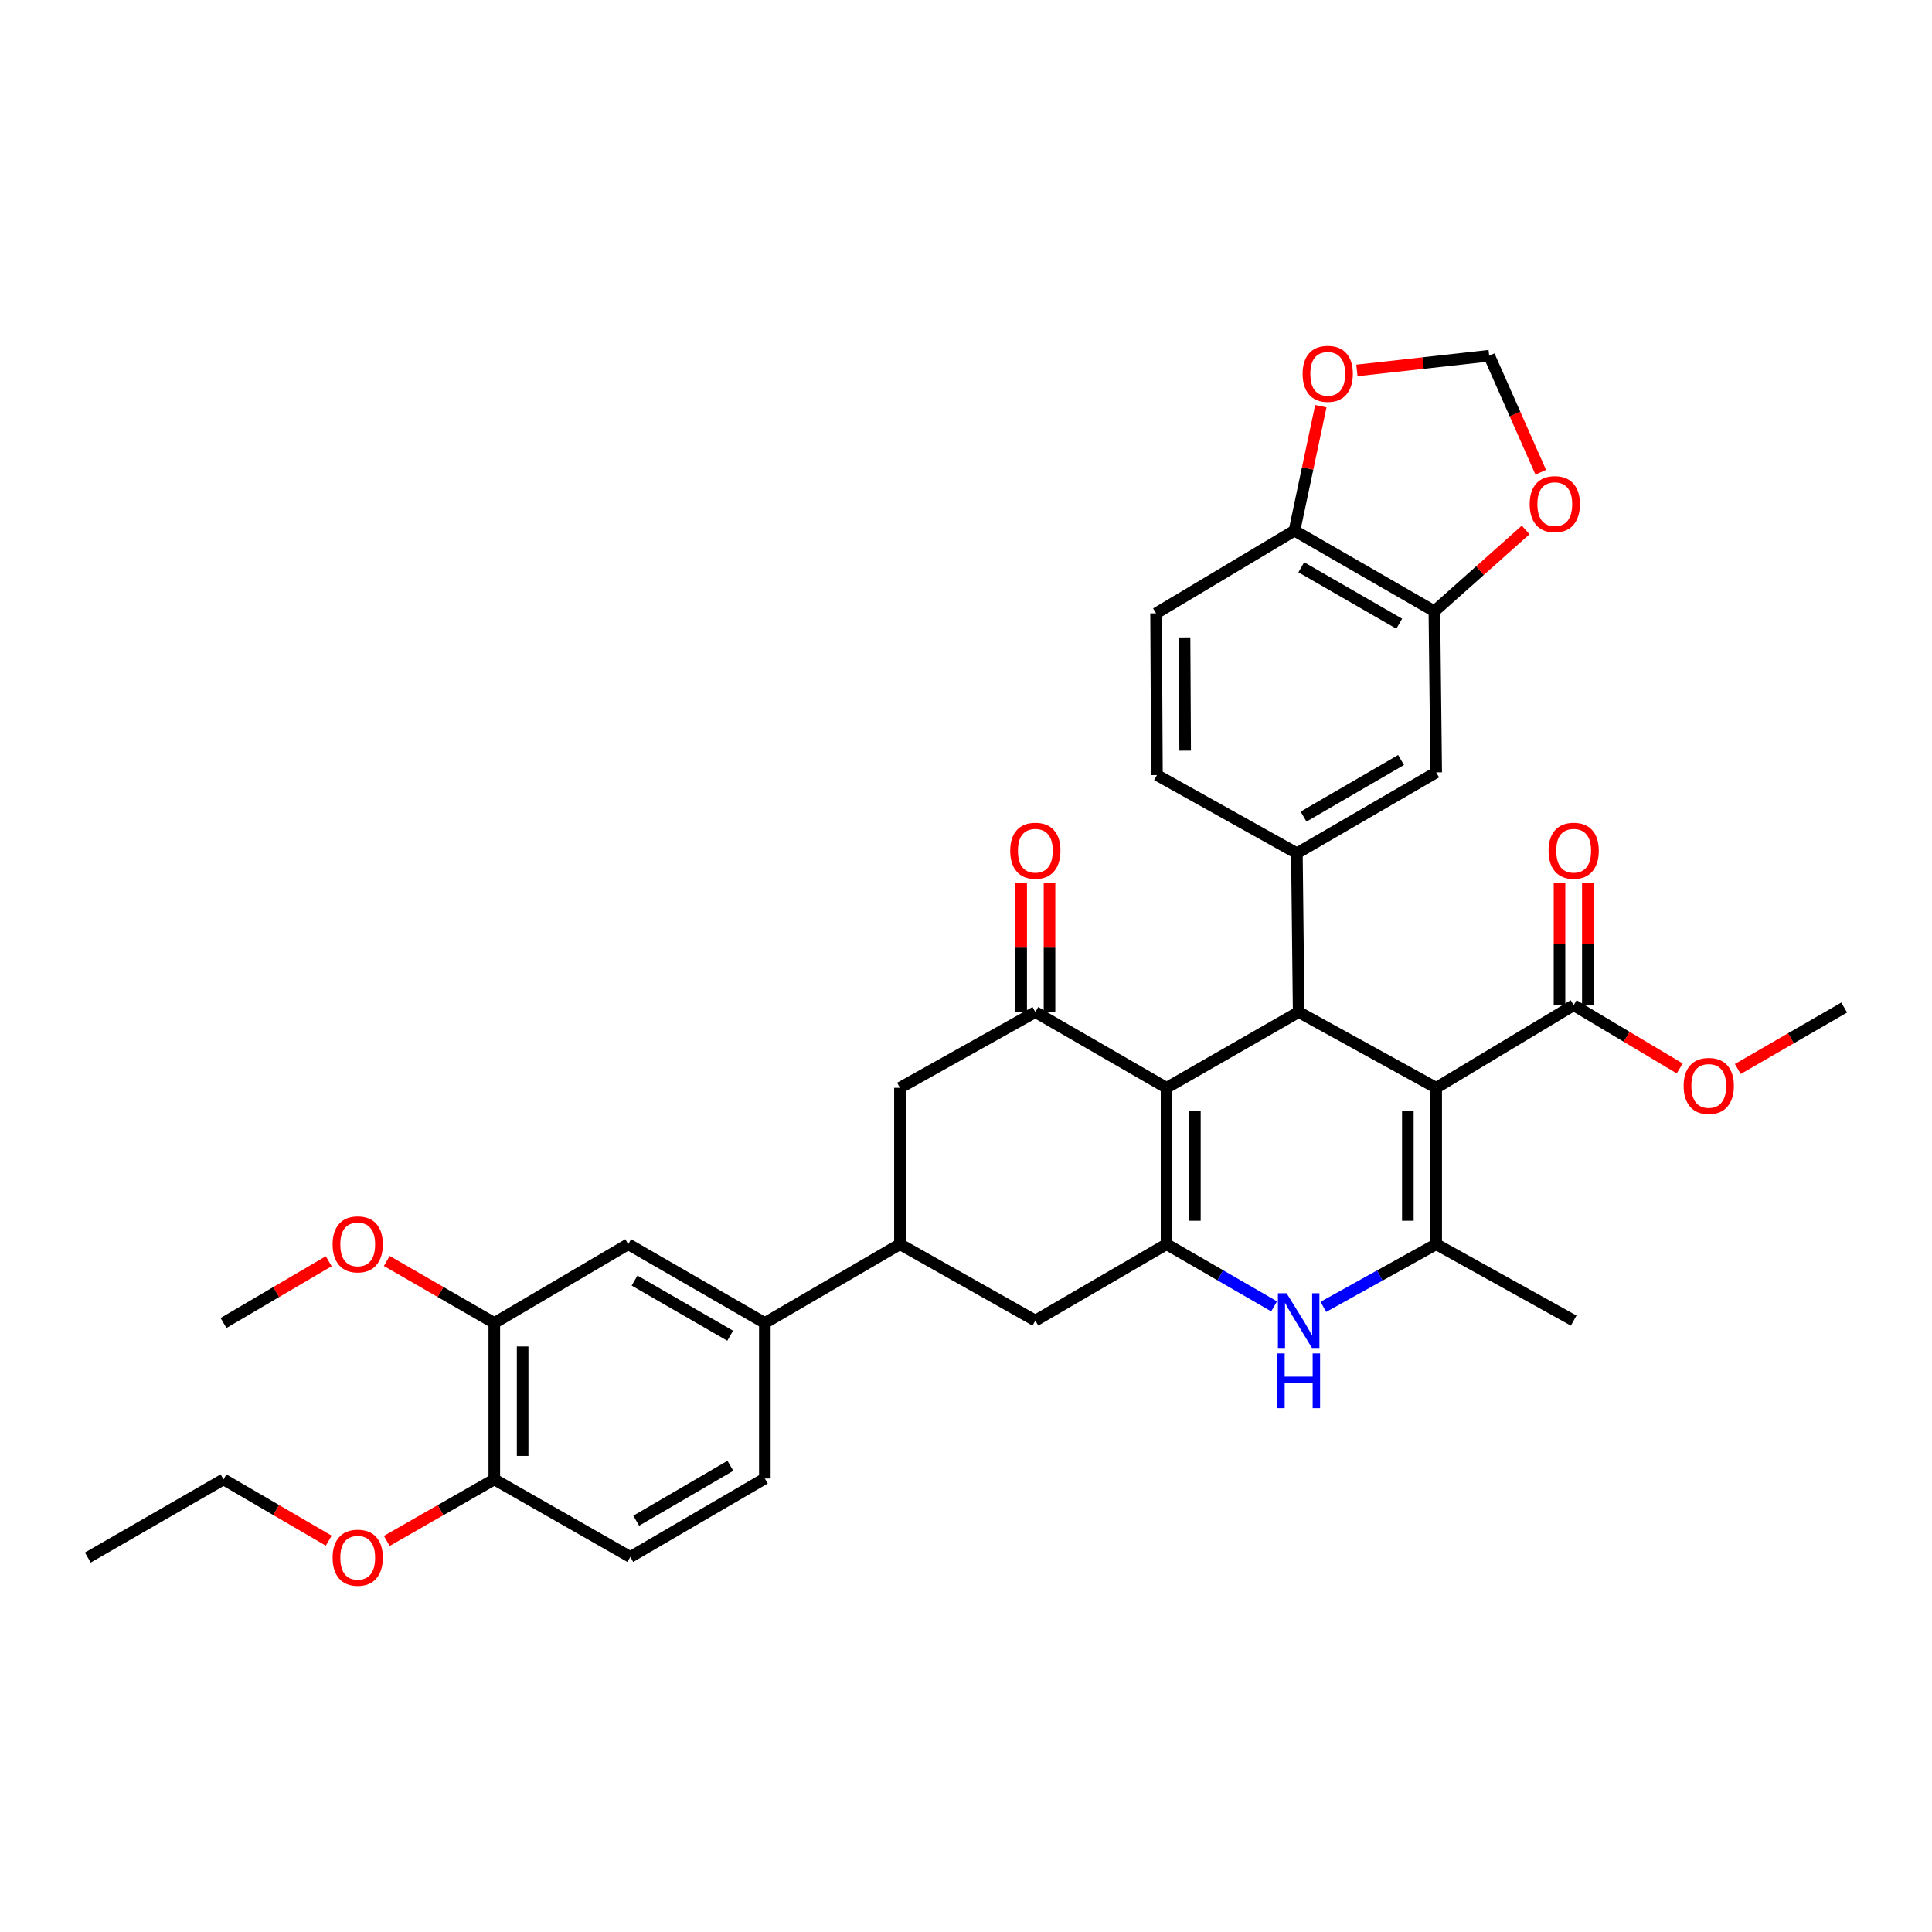 <?xml version='1.0' encoding='iso-8859-1'?>
<svg version='1.1' baseProfile='full'
              xmlns='http://www.w3.org/2000/svg'
                      xmlns:rdkit='http://www.rdkit.org/xml'
                      xmlns:xlink='http://www.w3.org/1999/xlink'
                  xml:space='preserve'
width='1000px' height='1000px' viewBox='0 0 1000 1000'>
<!-- END OF HEADER -->
<rect style='opacity:1.0;fill:#FFFFFF;stroke:none' width='1000' height='1000' x='0' y='0'> </rect>
<path class='bond-1' d='M 743.369,563.046 L 672.188,523.83' style='fill:none;fill-rule:evenodd;stroke:#000000;stroke-width:6px;stroke-linecap:butt;stroke-linejoin:miter;stroke-opacity:1' />
<path class='bond-3' d='M 743.369,563.046 L 743.369,643.998' style='fill:none;fill-rule:evenodd;stroke:#000000;stroke-width:6px;stroke-linecap:butt;stroke-linejoin:miter;stroke-opacity:1' />
<path class='bond-3' d='M 728.699,575.189 L 728.699,631.855' style='fill:none;fill-rule:evenodd;stroke:#000000;stroke-width:6px;stroke-linecap:butt;stroke-linejoin:miter;stroke-opacity:1' />
<path class='bond-7' d='M 743.369,563.046 L 814.532,520.268' style='fill:none;fill-rule:evenodd;stroke:#000000;stroke-width:6px;stroke-linecap:butt;stroke-linejoin:miter;stroke-opacity:1' />
<path class='bond-0' d='M 603.804,563.046 L 672.188,523.83' style='fill:none;fill-rule:evenodd;stroke:#000000;stroke-width:6px;stroke-linecap:butt;stroke-linejoin:miter;stroke-opacity:1' />
<path class='bond-5' d='M 603.804,563.046 L 535.892,523.83' style='fill:none;fill-rule:evenodd;stroke:#000000;stroke-width:6px;stroke-linecap:butt;stroke-linejoin:miter;stroke-opacity:1' />
<path class='bond-35' d='M 603.804,563.046 L 603.804,643.998' style='fill:none;fill-rule:evenodd;stroke:#000000;stroke-width:6px;stroke-linecap:butt;stroke-linejoin:miter;stroke-opacity:1' />
<path class='bond-35' d='M 618.473,575.189 L 618.473,631.855' style='fill:none;fill-rule:evenodd;stroke:#000000;stroke-width:6px;stroke-linecap:butt;stroke-linejoin:miter;stroke-opacity:1' />
<path class='bond-6' d='M 672.188,523.83 L 671.267,441.639' style='fill:none;fill-rule:evenodd;stroke:#000000;stroke-width:6px;stroke-linecap:butt;stroke-linejoin:miter;stroke-opacity:1' />
<path class='bond-2' d='M 603.804,643.998 L 631.639,660.09' style='fill:none;fill-rule:evenodd;stroke:#000000;stroke-width:6px;stroke-linecap:butt;stroke-linejoin:miter;stroke-opacity:1' />
<path class='bond-2' d='M 631.639,660.09 L 659.474,676.182' style='fill:none;fill-rule:evenodd;stroke:#0000FF;stroke-width:6px;stroke-linecap:butt;stroke-linejoin:miter;stroke-opacity:1' />
<path class='bond-9' d='M 603.804,643.998 L 535.892,683.533' style='fill:none;fill-rule:evenodd;stroke:#000000;stroke-width:6px;stroke-linecap:butt;stroke-linejoin:miter;stroke-opacity:1' />
<path class='bond-4' d='M 743.369,643.998 L 714.166,660.217' style='fill:none;fill-rule:evenodd;stroke:#000000;stroke-width:6px;stroke-linecap:butt;stroke-linejoin:miter;stroke-opacity:1' />
<path class='bond-4' d='M 714.166,660.217 L 684.964,676.437' style='fill:none;fill-rule:evenodd;stroke:#0000FF;stroke-width:6px;stroke-linecap:butt;stroke-linejoin:miter;stroke-opacity:1' />
<path class='bond-28' d='M 743.369,643.998 L 814.532,683.533' style='fill:none;fill-rule:evenodd;stroke:#000000;stroke-width:6px;stroke-linecap:butt;stroke-linejoin:miter;stroke-opacity:1' />
<path class='bond-10' d='M 535.892,523.83 L 465.812,563.046' style='fill:none;fill-rule:evenodd;stroke:#000000;stroke-width:6px;stroke-linecap:butt;stroke-linejoin:miter;stroke-opacity:1' />
<path class='bond-19' d='M 543.226,523.83 L 543.226,490.466' style='fill:none;fill-rule:evenodd;stroke:#000000;stroke-width:6px;stroke-linecap:butt;stroke-linejoin:miter;stroke-opacity:1' />
<path class='bond-19' d='M 543.226,490.466 L 543.226,457.103' style='fill:none;fill-rule:evenodd;stroke:#FF0000;stroke-width:6px;stroke-linecap:butt;stroke-linejoin:miter;stroke-opacity:1' />
<path class='bond-19' d='M 528.557,523.83 L 528.557,490.466' style='fill:none;fill-rule:evenodd;stroke:#000000;stroke-width:6px;stroke-linecap:butt;stroke-linejoin:miter;stroke-opacity:1' />
<path class='bond-19' d='M 528.557,490.466 L 528.557,457.103' style='fill:none;fill-rule:evenodd;stroke:#FF0000;stroke-width:6px;stroke-linecap:butt;stroke-linejoin:miter;stroke-opacity:1' />
<path class='bond-11' d='M 671.267,441.639 L 743.369,399.782' style='fill:none;fill-rule:evenodd;stroke:#000000;stroke-width:6px;stroke-linecap:butt;stroke-linejoin:miter;stroke-opacity:1' />
<path class='bond-11' d='M 674.718,422.674 L 725.188,393.374' style='fill:none;fill-rule:evenodd;stroke:#000000;stroke-width:6px;stroke-linecap:butt;stroke-linejoin:miter;stroke-opacity:1' />
<path class='bond-20' d='M 671.267,441.639 L 598.832,401.176' style='fill:none;fill-rule:evenodd;stroke:#000000;stroke-width:6px;stroke-linecap:butt;stroke-linejoin:miter;stroke-opacity:1' />
<path class='bond-23' d='M 821.867,520.268 L 821.867,488.641' style='fill:none;fill-rule:evenodd;stroke:#000000;stroke-width:6px;stroke-linecap:butt;stroke-linejoin:miter;stroke-opacity:1' />
<path class='bond-23' d='M 821.867,488.641 L 821.867,457.014' style='fill:none;fill-rule:evenodd;stroke:#FF0000;stroke-width:6px;stroke-linecap:butt;stroke-linejoin:miter;stroke-opacity:1' />
<path class='bond-23' d='M 807.198,520.268 L 807.198,488.641' style='fill:none;fill-rule:evenodd;stroke:#000000;stroke-width:6px;stroke-linecap:butt;stroke-linejoin:miter;stroke-opacity:1' />
<path class='bond-23' d='M 807.198,488.641 L 807.198,457.014' style='fill:none;fill-rule:evenodd;stroke:#FF0000;stroke-width:6px;stroke-linecap:butt;stroke-linejoin:miter;stroke-opacity:1' />
<path class='bond-27' d='M 814.532,520.268 L 841.973,536.642' style='fill:none;fill-rule:evenodd;stroke:#000000;stroke-width:6px;stroke-linecap:butt;stroke-linejoin:miter;stroke-opacity:1' />
<path class='bond-27' d='M 841.973,536.642 L 869.414,553.015' style='fill:none;fill-rule:evenodd;stroke:#FF0000;stroke-width:6px;stroke-linecap:butt;stroke-linejoin:miter;stroke-opacity:1' />
<path class='bond-8' d='M 465.812,643.998 L 535.892,683.533' style='fill:none;fill-rule:evenodd;stroke:#000000;stroke-width:6px;stroke-linecap:butt;stroke-linejoin:miter;stroke-opacity:1' />
<path class='bond-13' d='M 465.812,643.998 L 395.878,684.779' style='fill:none;fill-rule:evenodd;stroke:#000000;stroke-width:6px;stroke-linecap:butt;stroke-linejoin:miter;stroke-opacity:1' />
<path class='bond-36' d='M 465.812,643.998 L 465.812,563.046' style='fill:none;fill-rule:evenodd;stroke:#000000;stroke-width:6px;stroke-linecap:butt;stroke-linejoin:miter;stroke-opacity:1' />
<path class='bond-12' d='M 743.369,399.782 L 742.431,316.369' style='fill:none;fill-rule:evenodd;stroke:#000000;stroke-width:6px;stroke-linecap:butt;stroke-linejoin:miter;stroke-opacity:1' />
<path class='bond-17' d='M 742.431,316.369 L 766.053,295.333' style='fill:none;fill-rule:evenodd;stroke:#000000;stroke-width:6px;stroke-linecap:butt;stroke-linejoin:miter;stroke-opacity:1' />
<path class='bond-17' d='M 766.053,295.333 L 789.674,274.296' style='fill:none;fill-rule:evenodd;stroke:#FF0000;stroke-width:6px;stroke-linecap:butt;stroke-linejoin:miter;stroke-opacity:1' />
<path class='bond-37' d='M 742.431,316.369 L 670.012,274.65' style='fill:none;fill-rule:evenodd;stroke:#000000;stroke-width:6px;stroke-linecap:butt;stroke-linejoin:miter;stroke-opacity:1' />
<path class='bond-37' d='M 724.246,322.822 L 673.553,293.619' style='fill:none;fill-rule:evenodd;stroke:#000000;stroke-width:6px;stroke-linecap:butt;stroke-linejoin:miter;stroke-opacity:1' />
<path class='bond-14' d='M 395.878,684.779 L 325.171,643.998' style='fill:none;fill-rule:evenodd;stroke:#000000;stroke-width:6px;stroke-linecap:butt;stroke-linejoin:miter;stroke-opacity:1' />
<path class='bond-14' d='M 377.943,691.37 L 328.448,662.823' style='fill:none;fill-rule:evenodd;stroke:#000000;stroke-width:6px;stroke-linecap:butt;stroke-linejoin:miter;stroke-opacity:1' />
<path class='bond-24' d='M 395.878,684.779 L 395.878,765.267' style='fill:none;fill-rule:evenodd;stroke:#000000;stroke-width:6px;stroke-linecap:butt;stroke-linejoin:miter;stroke-opacity:1' />
<path class='bond-15' d='M 325.171,643.998 L 255.849,684.779' style='fill:none;fill-rule:evenodd;stroke:#000000;stroke-width:6px;stroke-linecap:butt;stroke-linejoin:miter;stroke-opacity:1' />
<path class='bond-29' d='M 255.849,684.779 L 228.024,668.727' style='fill:none;fill-rule:evenodd;stroke:#000000;stroke-width:6px;stroke-linecap:butt;stroke-linejoin:miter;stroke-opacity:1' />
<path class='bond-29' d='M 228.024,668.727 L 200.198,652.675' style='fill:none;fill-rule:evenodd;stroke:#FF0000;stroke-width:6px;stroke-linecap:butt;stroke-linejoin:miter;stroke-opacity:1' />
<path class='bond-39' d='M 255.849,684.779 L 255.849,765.723' style='fill:none;fill-rule:evenodd;stroke:#000000;stroke-width:6px;stroke-linecap:butt;stroke-linejoin:miter;stroke-opacity:1' />
<path class='bond-39' d='M 270.519,696.921 L 270.519,753.581' style='fill:none;fill-rule:evenodd;stroke:#000000;stroke-width:6px;stroke-linecap:butt;stroke-linejoin:miter;stroke-opacity:1' />
<path class='bond-16' d='M 670.012,274.65 L 598.384,317.453' style='fill:none;fill-rule:evenodd;stroke:#000000;stroke-width:6px;stroke-linecap:butt;stroke-linejoin:miter;stroke-opacity:1' />
<path class='bond-18' d='M 670.012,274.65 L 676.838,242.45' style='fill:none;fill-rule:evenodd;stroke:#000000;stroke-width:6px;stroke-linecap:butt;stroke-linejoin:miter;stroke-opacity:1' />
<path class='bond-18' d='M 676.838,242.45 L 683.664,210.249' style='fill:none;fill-rule:evenodd;stroke:#FF0000;stroke-width:6px;stroke-linecap:butt;stroke-linejoin:miter;stroke-opacity:1' />
<path class='bond-21' d='M 797.496,244.443 L 784.148,214.279' style='fill:none;fill-rule:evenodd;stroke:#FF0000;stroke-width:6px;stroke-linecap:butt;stroke-linejoin:miter;stroke-opacity:1' />
<path class='bond-21' d='M 784.148,214.279 L 770.801,184.114' style='fill:none;fill-rule:evenodd;stroke:#000000;stroke-width:6px;stroke-linecap:butt;stroke-linejoin:miter;stroke-opacity:1' />
<path class='bond-38' d='M 702.335,191.733 L 736.568,187.924' style='fill:none;fill-rule:evenodd;stroke:#FF0000;stroke-width:6px;stroke-linecap:butt;stroke-linejoin:miter;stroke-opacity:1' />
<path class='bond-38' d='M 736.568,187.924 L 770.801,184.114' style='fill:none;fill-rule:evenodd;stroke:#000000;stroke-width:6px;stroke-linecap:butt;stroke-linejoin:miter;stroke-opacity:1' />
<path class='bond-25' d='M 598.832,401.176 L 598.384,317.453' style='fill:none;fill-rule:evenodd;stroke:#000000;stroke-width:6px;stroke-linecap:butt;stroke-linejoin:miter;stroke-opacity:1' />
<path class='bond-25' d='M 613.434,388.539 L 613.121,329.933' style='fill:none;fill-rule:evenodd;stroke:#000000;stroke-width:6px;stroke-linecap:butt;stroke-linejoin:miter;stroke-opacity:1' />
<path class='bond-22' d='M 255.849,765.723 L 326.247,805.877' style='fill:none;fill-rule:evenodd;stroke:#000000;stroke-width:6px;stroke-linecap:butt;stroke-linejoin:miter;stroke-opacity:1' />
<path class='bond-30' d='M 255.849,765.723 L 228.022,781.651' style='fill:none;fill-rule:evenodd;stroke:#000000;stroke-width:6px;stroke-linecap:butt;stroke-linejoin:miter;stroke-opacity:1' />
<path class='bond-30' d='M 228.022,781.651 L 200.194,797.58' style='fill:none;fill-rule:evenodd;stroke:#FF0000;stroke-width:6px;stroke-linecap:butt;stroke-linejoin:miter;stroke-opacity:1' />
<path class='bond-26' d='M 395.878,765.267 L 326.247,805.877' style='fill:none;fill-rule:evenodd;stroke:#000000;stroke-width:6px;stroke-linecap:butt;stroke-linejoin:miter;stroke-opacity:1' />
<path class='bond-26' d='M 378.043,758.686 L 329.301,787.113' style='fill:none;fill-rule:evenodd;stroke:#000000;stroke-width:6px;stroke-linecap:butt;stroke-linejoin:miter;stroke-opacity:1' />
<path class='bond-32' d='M 899.473,553.309 L 927.009,537.404' style='fill:none;fill-rule:evenodd;stroke:#FF0000;stroke-width:6px;stroke-linecap:butt;stroke-linejoin:miter;stroke-opacity:1' />
<path class='bond-32' d='M 927.009,537.404 L 954.545,521.499' style='fill:none;fill-rule:evenodd;stroke:#000000;stroke-width:6px;stroke-linecap:butt;stroke-linejoin:miter;stroke-opacity:1' />
<path class='bond-33' d='M 170.144,652.813 L 142.921,668.796' style='fill:none;fill-rule:evenodd;stroke:#FF0000;stroke-width:6px;stroke-linecap:butt;stroke-linejoin:miter;stroke-opacity:1' />
<path class='bond-33' d='M 142.921,668.796 L 115.697,684.779' style='fill:none;fill-rule:evenodd;stroke:#000000;stroke-width:6px;stroke-linecap:butt;stroke-linejoin:miter;stroke-opacity:1' />
<path class='bond-31' d='M 170.148,797.443 L 142.923,781.583' style='fill:none;fill-rule:evenodd;stroke:#FF0000;stroke-width:6px;stroke-linecap:butt;stroke-linejoin:miter;stroke-opacity:1' />
<path class='bond-31' d='M 142.923,781.583 L 115.697,765.723' style='fill:none;fill-rule:evenodd;stroke:#000000;stroke-width:6px;stroke-linecap:butt;stroke-linejoin:miter;stroke-opacity:1' />
<path class='bond-34' d='M 115.697,765.723 L 45.455,806.187' style='fill:none;fill-rule:evenodd;stroke:#000000;stroke-width:6px;stroke-linecap:butt;stroke-linejoin:miter;stroke-opacity:1' />
<path  class='atom-5' d='M 665.928 669.373
L 675.208 684.373
Q 676.128 685.853, 677.608 688.533
Q 679.088 691.213, 679.168 691.373
L 679.168 669.373
L 682.928 669.373
L 682.928 697.693
L 679.048 697.693
L 669.088 681.293
Q 667.928 679.373, 666.688 677.173
Q 665.488 674.973, 665.128 674.293
L 665.128 697.693
L 661.448 697.693
L 661.448 669.373
L 665.928 669.373
' fill='#0000FF'/>
<path  class='atom-5' d='M 661.108 700.525
L 664.948 700.525
L 664.948 712.565
L 679.428 712.565
L 679.428 700.525
L 683.268 700.525
L 683.268 728.845
L 679.428 728.845
L 679.428 715.765
L 664.948 715.765
L 664.948 728.845
L 661.108 728.845
L 661.108 700.525
' fill='#0000FF'/>
<path  class='atom-18' d='M 791.761 260.941
Q 791.761 254.141, 795.121 250.341
Q 798.481 246.541, 804.761 246.541
Q 811.041 246.541, 814.401 250.341
Q 817.761 254.141, 817.761 260.941
Q 817.761 267.821, 814.361 271.741
Q 810.961 275.621, 804.761 275.621
Q 798.521 275.621, 795.121 271.741
Q 791.761 267.861, 791.761 260.941
M 804.761 272.421
Q 809.081 272.421, 811.401 269.541
Q 813.761 266.621, 813.761 260.941
Q 813.761 255.381, 811.401 252.581
Q 809.081 249.741, 804.761 249.741
Q 800.441 249.741, 798.081 252.541
Q 795.761 255.341, 795.761 260.941
Q 795.761 266.661, 798.081 269.541
Q 800.441 272.421, 804.761 272.421
' fill='#FF0000'/>
<path  class='atom-19' d='M 674.233 193.493
Q 674.233 186.693, 677.593 182.893
Q 680.953 179.093, 687.233 179.093
Q 693.513 179.093, 696.873 182.893
Q 700.233 186.693, 700.233 193.493
Q 700.233 200.373, 696.833 204.293
Q 693.433 208.173, 687.233 208.173
Q 680.993 208.173, 677.593 204.293
Q 674.233 200.413, 674.233 193.493
M 687.233 204.973
Q 691.553 204.973, 693.873 202.093
Q 696.233 199.173, 696.233 193.493
Q 696.233 187.933, 693.873 185.133
Q 691.553 182.293, 687.233 182.293
Q 682.913 182.293, 680.553 185.093
Q 678.233 187.893, 678.233 193.493
Q 678.233 199.213, 680.553 202.093
Q 682.913 204.973, 687.233 204.973
' fill='#FF0000'/>
<path  class='atom-20' d='M 522.892 440.334
Q 522.892 433.534, 526.252 429.734
Q 529.612 425.934, 535.892 425.934
Q 542.172 425.934, 545.532 429.734
Q 548.892 433.534, 548.892 440.334
Q 548.892 447.214, 545.492 451.134
Q 542.092 455.014, 535.892 455.014
Q 529.652 455.014, 526.252 451.134
Q 522.892 447.254, 522.892 440.334
M 535.892 451.814
Q 540.212 451.814, 542.532 448.934
Q 544.892 446.014, 544.892 440.334
Q 544.892 434.774, 542.532 431.974
Q 540.212 429.134, 535.892 429.134
Q 531.572 429.134, 529.212 431.934
Q 526.892 434.734, 526.892 440.334
Q 526.892 446.054, 529.212 448.934
Q 531.572 451.814, 535.892 451.814
' fill='#FF0000'/>
<path  class='atom-24' d='M 801.532 440.334
Q 801.532 433.534, 804.892 429.734
Q 808.252 425.934, 814.532 425.934
Q 820.812 425.934, 824.172 429.734
Q 827.532 433.534, 827.532 440.334
Q 827.532 447.214, 824.132 451.134
Q 820.732 455.014, 814.532 455.014
Q 808.292 455.014, 804.892 451.134
Q 801.532 447.254, 801.532 440.334
M 814.532 451.814
Q 818.852 451.814, 821.172 448.934
Q 823.532 446.014, 823.532 440.334
Q 823.532 434.774, 821.172 431.974
Q 818.852 429.134, 814.532 429.134
Q 810.212 429.134, 807.852 431.934
Q 805.532 434.734, 805.532 440.334
Q 805.532 446.054, 807.852 448.934
Q 810.212 451.814, 814.532 451.814
' fill='#FF0000'/>
<path  class='atom-28' d='M 871.449 562.067
Q 871.449 555.267, 874.809 551.467
Q 878.169 547.667, 884.449 547.667
Q 890.729 547.667, 894.089 551.467
Q 897.449 555.267, 897.449 562.067
Q 897.449 568.947, 894.049 572.867
Q 890.649 576.747, 884.449 576.747
Q 878.209 576.747, 874.809 572.867
Q 871.449 568.987, 871.449 562.067
M 884.449 573.547
Q 888.769 573.547, 891.089 570.667
Q 893.449 567.747, 893.449 562.067
Q 893.449 556.507, 891.089 553.707
Q 888.769 550.867, 884.449 550.867
Q 880.129 550.867, 877.769 553.667
Q 875.449 556.467, 875.449 562.067
Q 875.449 567.787, 877.769 570.667
Q 880.129 573.547, 884.449 573.547
' fill='#FF0000'/>
<path  class='atom-30' d='M 172.158 644.078
Q 172.158 637.278, 175.518 633.478
Q 178.878 629.678, 185.158 629.678
Q 191.438 629.678, 194.798 633.478
Q 198.158 637.278, 198.158 644.078
Q 198.158 650.958, 194.758 654.878
Q 191.358 658.758, 185.158 658.758
Q 178.918 658.758, 175.518 654.878
Q 172.158 650.998, 172.158 644.078
M 185.158 655.558
Q 189.478 655.558, 191.798 652.678
Q 194.158 649.758, 194.158 644.078
Q 194.158 638.518, 191.798 635.718
Q 189.478 632.878, 185.158 632.878
Q 180.838 632.878, 178.478 635.678
Q 176.158 638.478, 176.158 644.078
Q 176.158 649.798, 178.478 652.678
Q 180.838 655.558, 185.158 655.558
' fill='#FF0000'/>
<path  class='atom-31' d='M 172.158 806.267
Q 172.158 799.467, 175.518 795.667
Q 178.878 791.867, 185.158 791.867
Q 191.438 791.867, 194.798 795.667
Q 198.158 799.467, 198.158 806.267
Q 198.158 813.147, 194.758 817.067
Q 191.358 820.947, 185.158 820.947
Q 178.918 820.947, 175.518 817.067
Q 172.158 813.187, 172.158 806.267
M 185.158 817.747
Q 189.478 817.747, 191.798 814.867
Q 194.158 811.947, 194.158 806.267
Q 194.158 800.707, 191.798 797.907
Q 189.478 795.067, 185.158 795.067
Q 180.838 795.067, 178.478 797.867
Q 176.158 800.667, 176.158 806.267
Q 176.158 811.987, 178.478 814.867
Q 180.838 817.747, 185.158 817.747
' fill='#FF0000'/>
</svg>

